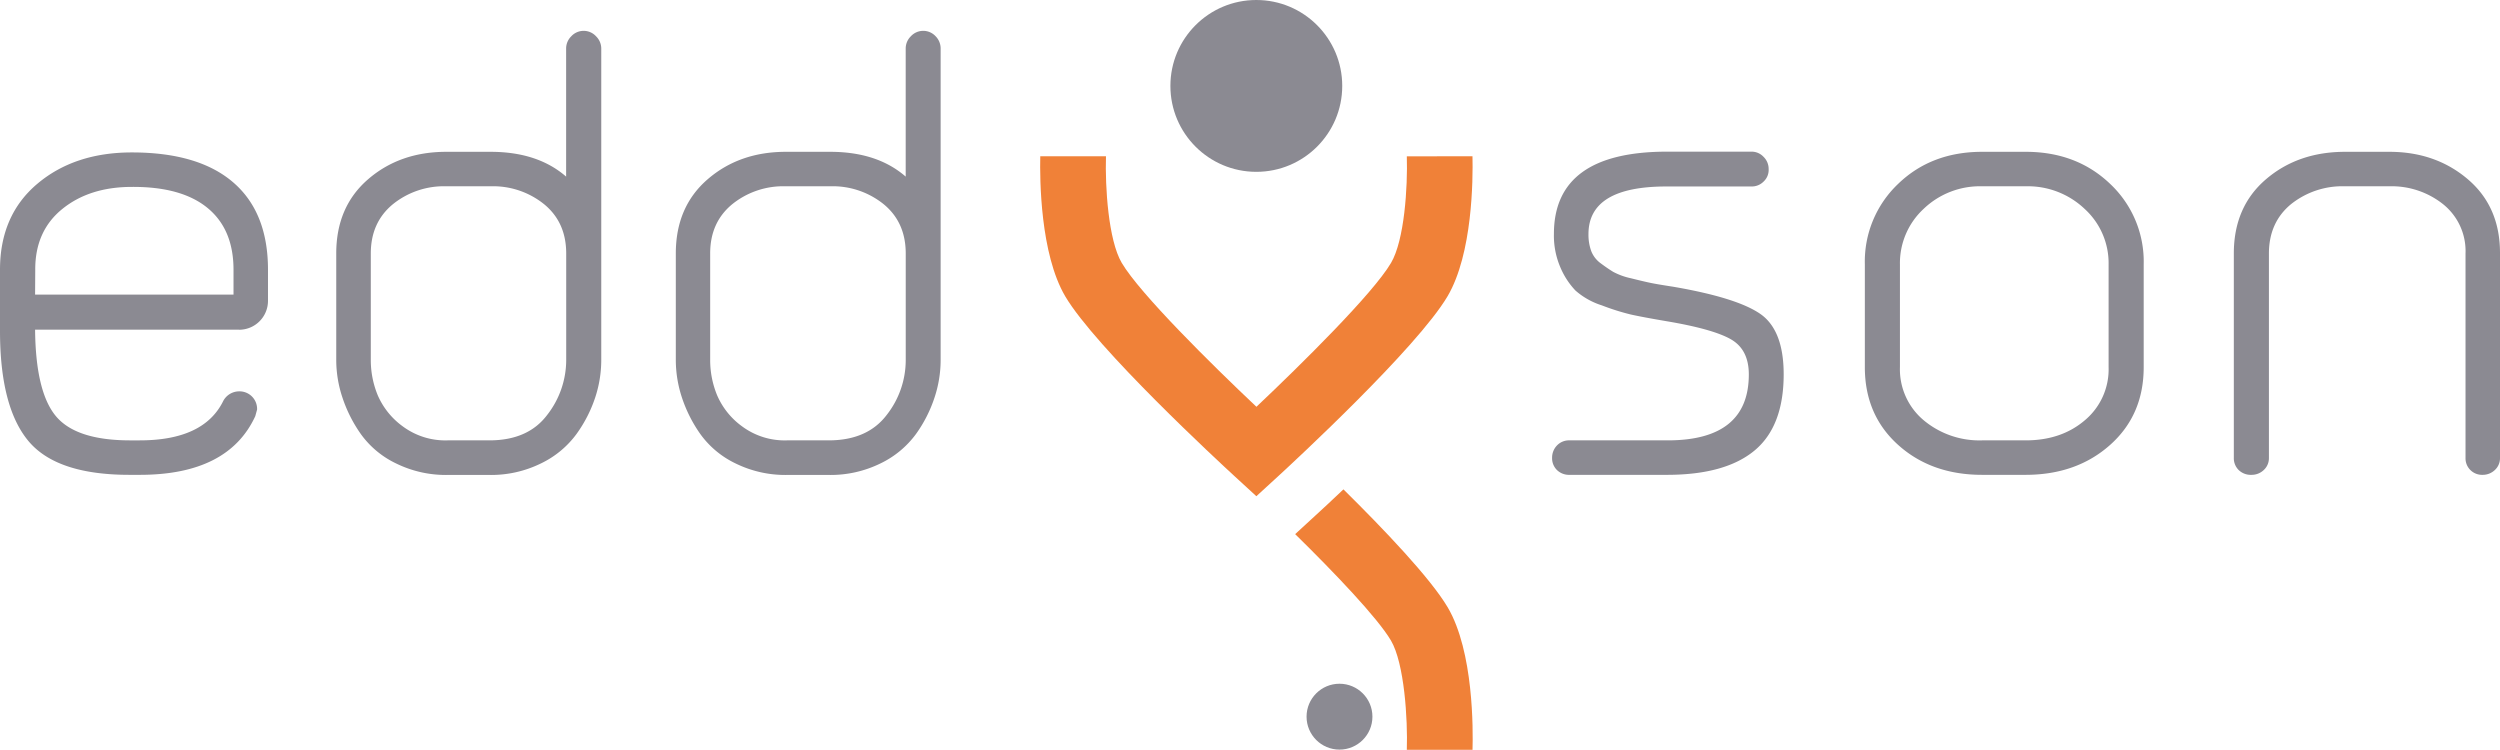 <?xml version="1.0" encoding="UTF-8"?>
<svg xmlns="http://www.w3.org/2000/svg" id="Ebene_1" data-name="Ebene 1" viewBox="0 0 646.85 193.95">
  <defs>
    <style>.cls-1{fill:#8b8a92;}.cls-2{fill:#f08138;}</style>
  </defs>
  <g id="farbig">
    <path class="cls-1" d="M61.82,85.3H9.08q.15,16,5.32,22.3t19.09,6.34h2.67q16.58,0,21.59-10.17a4.68,4.68,0,0,1,4.07-2.51,4.55,4.55,0,0,1,4.7,4.7l-.47,1.72q-7,15.18-29.89,15.18H33.49q-18.93,0-26.21-8.84T0,85.61V69.8Q0,55.72,9.63,47.58t24.49-8.14q17.22,0,26.22,7.75t9,22.61v8a7.48,7.48,0,0,1-7.52,7.52ZM9.08,76.22H60.42V69.8q0-10.48-6.73-16T34.12,48.36q-10.95,0-18,5.71t-7,15.73Z"></path>
    <path class="cls-1" d="M155.57,12.52V93.28a31.12,31.12,0,0,1-1.56,9.55,34.74,34.74,0,0,1-4.85,9.47,24.59,24.59,0,0,1-9.16,7.59,29.21,29.21,0,0,1-13.38,3h-10.8a29.21,29.21,0,0,1-13.38-3,23.84,23.84,0,0,1-9.08-7.59,35.87,35.87,0,0,1-4.77-9.47A30.84,30.84,0,0,1,87,93.28V65.58q0-12.06,8.22-19.18t20.27-7.12h11.42q12.21,0,19.57,6.42V12.52a4.44,4.44,0,0,1,1.33-3.13,4.35,4.35,0,0,1,6.41,0A4.44,4.44,0,0,1,155.57,12.52ZM126.93,48.2H115.51a21,21,0,0,0-13.93,4.7q-5.64,4.7-5.64,12.68v27.7a23.85,23.85,0,0,0,1.8,9,19.5,19.5,0,0,0,6.5,8.06,18.47,18.47,0,0,0,11.58,3.6h10.8q10,0,14.95-6.57a23.11,23.11,0,0,0,4.93-14.09V65.58q0-8-5.64-12.68A21,21,0,0,0,126.93,48.2Z"></path>
    <path class="cls-1" d="M243.38,12.52V93.28a30.84,30.84,0,0,1-1.57,9.55A34.74,34.74,0,0,1,237,112.3a24.55,24.55,0,0,1-9.15,7.59,29.28,29.28,0,0,1-13.39,3h-10.8a29.24,29.24,0,0,1-13.38-3,23.92,23.92,0,0,1-9.08-7.59,35.87,35.87,0,0,1-4.77-9.47,31.14,31.14,0,0,1-1.57-9.55V65.58q0-12.06,8.22-19.18t20.27-7.12h11.43q12.21,0,19.56,6.42V12.52a4.44,4.44,0,0,1,1.33-3.13,4.36,4.36,0,0,1,6.42,0A4.48,4.48,0,0,1,243.38,12.52ZM214.74,48.2H203.31a21,21,0,0,0-13.93,4.7q-5.64,4.7-5.63,12.68v27.7a23.85,23.85,0,0,0,1.8,9,19.4,19.4,0,0,0,6.49,8.06,18.47,18.47,0,0,0,11.58,3.6h10.8q10,0,15-6.57a23,23,0,0,0,4.93-14.09V65.58q0-8-5.63-12.68A21,21,0,0,0,214.74,48.2Z"></path>
    <path class="cls-1" d="M431.49,122.86H406.13a4.47,4.47,0,0,1-3.29-1.25,4.27,4.27,0,0,1-1.25-3.13,4.54,4.54,0,0,1,1.25-3.21,4.3,4.3,0,0,1,3.29-1.33h25.36q21,0,21-17.06,0-6.42-4.62-9.08t-16.67-4.69c-4.28-.73-7.35-1.31-9.23-1.73A60.58,60.58,0,0,1,414.43,79a18.9,18.9,0,0,1-6.81-3.84,20,20,0,0,1-3.84-5.87,20.78,20.78,0,0,1-1.72-8.76q0-21.28,29.27-21.29h21.91a4.2,4.2,0,0,1,3.05,1.33,4.37,4.37,0,0,1,1.33,3.21A4.1,4.1,0,0,1,456.29,47a4.28,4.28,0,0,1-3.05,1.25H431.33Q411,48.2,411,60.57a12.42,12.42,0,0,0,.71,4.38,7.07,7.07,0,0,0,2.5,3.21q1.8,1.34,3.21,2.19A17.43,17.43,0,0,0,422,72q3.19.8,5,1.18t5.87,1q16.43,2.82,22.53,7t6.11,15.65q0,13.45-7.52,19.72T431.49,122.86Z"></path>
    <path class="cls-1" d="M524.14,122.86H512.87q-13.14,0-21.75-7.75T482.51,95V68.39a27.7,27.7,0,0,1,8.61-20.81q8.6-8.3,21.75-8.3h11.27q13.15,0,21.84,8.3a27.58,27.58,0,0,1,8.68,20.81V95q0,12.38-8.68,20.11T524.14,122.86Zm-11.27-8.92h11.27q9.24,0,15.34-5.24a17.19,17.19,0,0,0,6.1-13.7V68.39a19,19,0,0,0-6.18-14.32,21.33,21.33,0,0,0-15.26-5.87H512.87a21.06,21.06,0,0,0-15.18,5.87,19.11,19.11,0,0,0-6.1,14.32V95a17.19,17.19,0,0,0,6.1,13.7A22.51,22.51,0,0,0,512.87,113.94Z"></path>
    <path class="cls-1" d="M637.93,118.48V65.58a15.55,15.55,0,0,0-5.72-12.68,21.34,21.34,0,0,0-14-4.7H606.78a21.29,21.29,0,0,0-14.09,4.7q-5.62,4.7-5.63,12.68v52.9a4.16,4.16,0,0,1-1.33,3.13,4.54,4.54,0,0,1-3.21,1.25,4.47,4.47,0,0,1-3.29-1.25,4.27,4.27,0,0,1-1.25-3.13V65.58q0-12.06,8.3-19.18t20.5-7.12h11.43q12,0,20.34,7.12t8.3,19.18v52.9a4.16,4.16,0,0,1-1.33,3.13,4.54,4.54,0,0,1-3.21,1.25,4.27,4.27,0,0,1-4.38-4.38Z"></path>
    <path class="cls-2" d="M347.6,126.62c-3,2.87-5.58,5.23-7.32,6.83l-5.17,4.75c10.19,10,21.3,21.63,24.78,27.52S364.26,186.14,364,194h17c.15-5.07.31-25.44-6.42-36.86C370.09,149.55,358,136.88,347.6,126.62Z"></path>
    <path class="cls-2" d="M364,40.45c.25,7.93-.62,21.71-4.08,27.57-4.7,8-23.36,26.38-34.83,37.23C313.59,94.4,294.94,76,290.23,68c-3.45-5.86-4.32-19.64-4.07-27.57h-17c-.14,6,0,25.23,6.44,36.21,7.92,13.42,40.08,43.13,43.73,46.48l5.74,5.27,5.75-5.27c3.64-3.35,35.81-33.06,43.73-46.48,6.47-11,6.58-30.24,6.44-36.21Z"></path>
    <circle class="cls-1" cx="325.06" cy="22.23" r="22.23"></circle>
    <circle class="cls-1" cx="346.58" cy="185.43" r="8.52"></circle>
  </g>
</svg>
